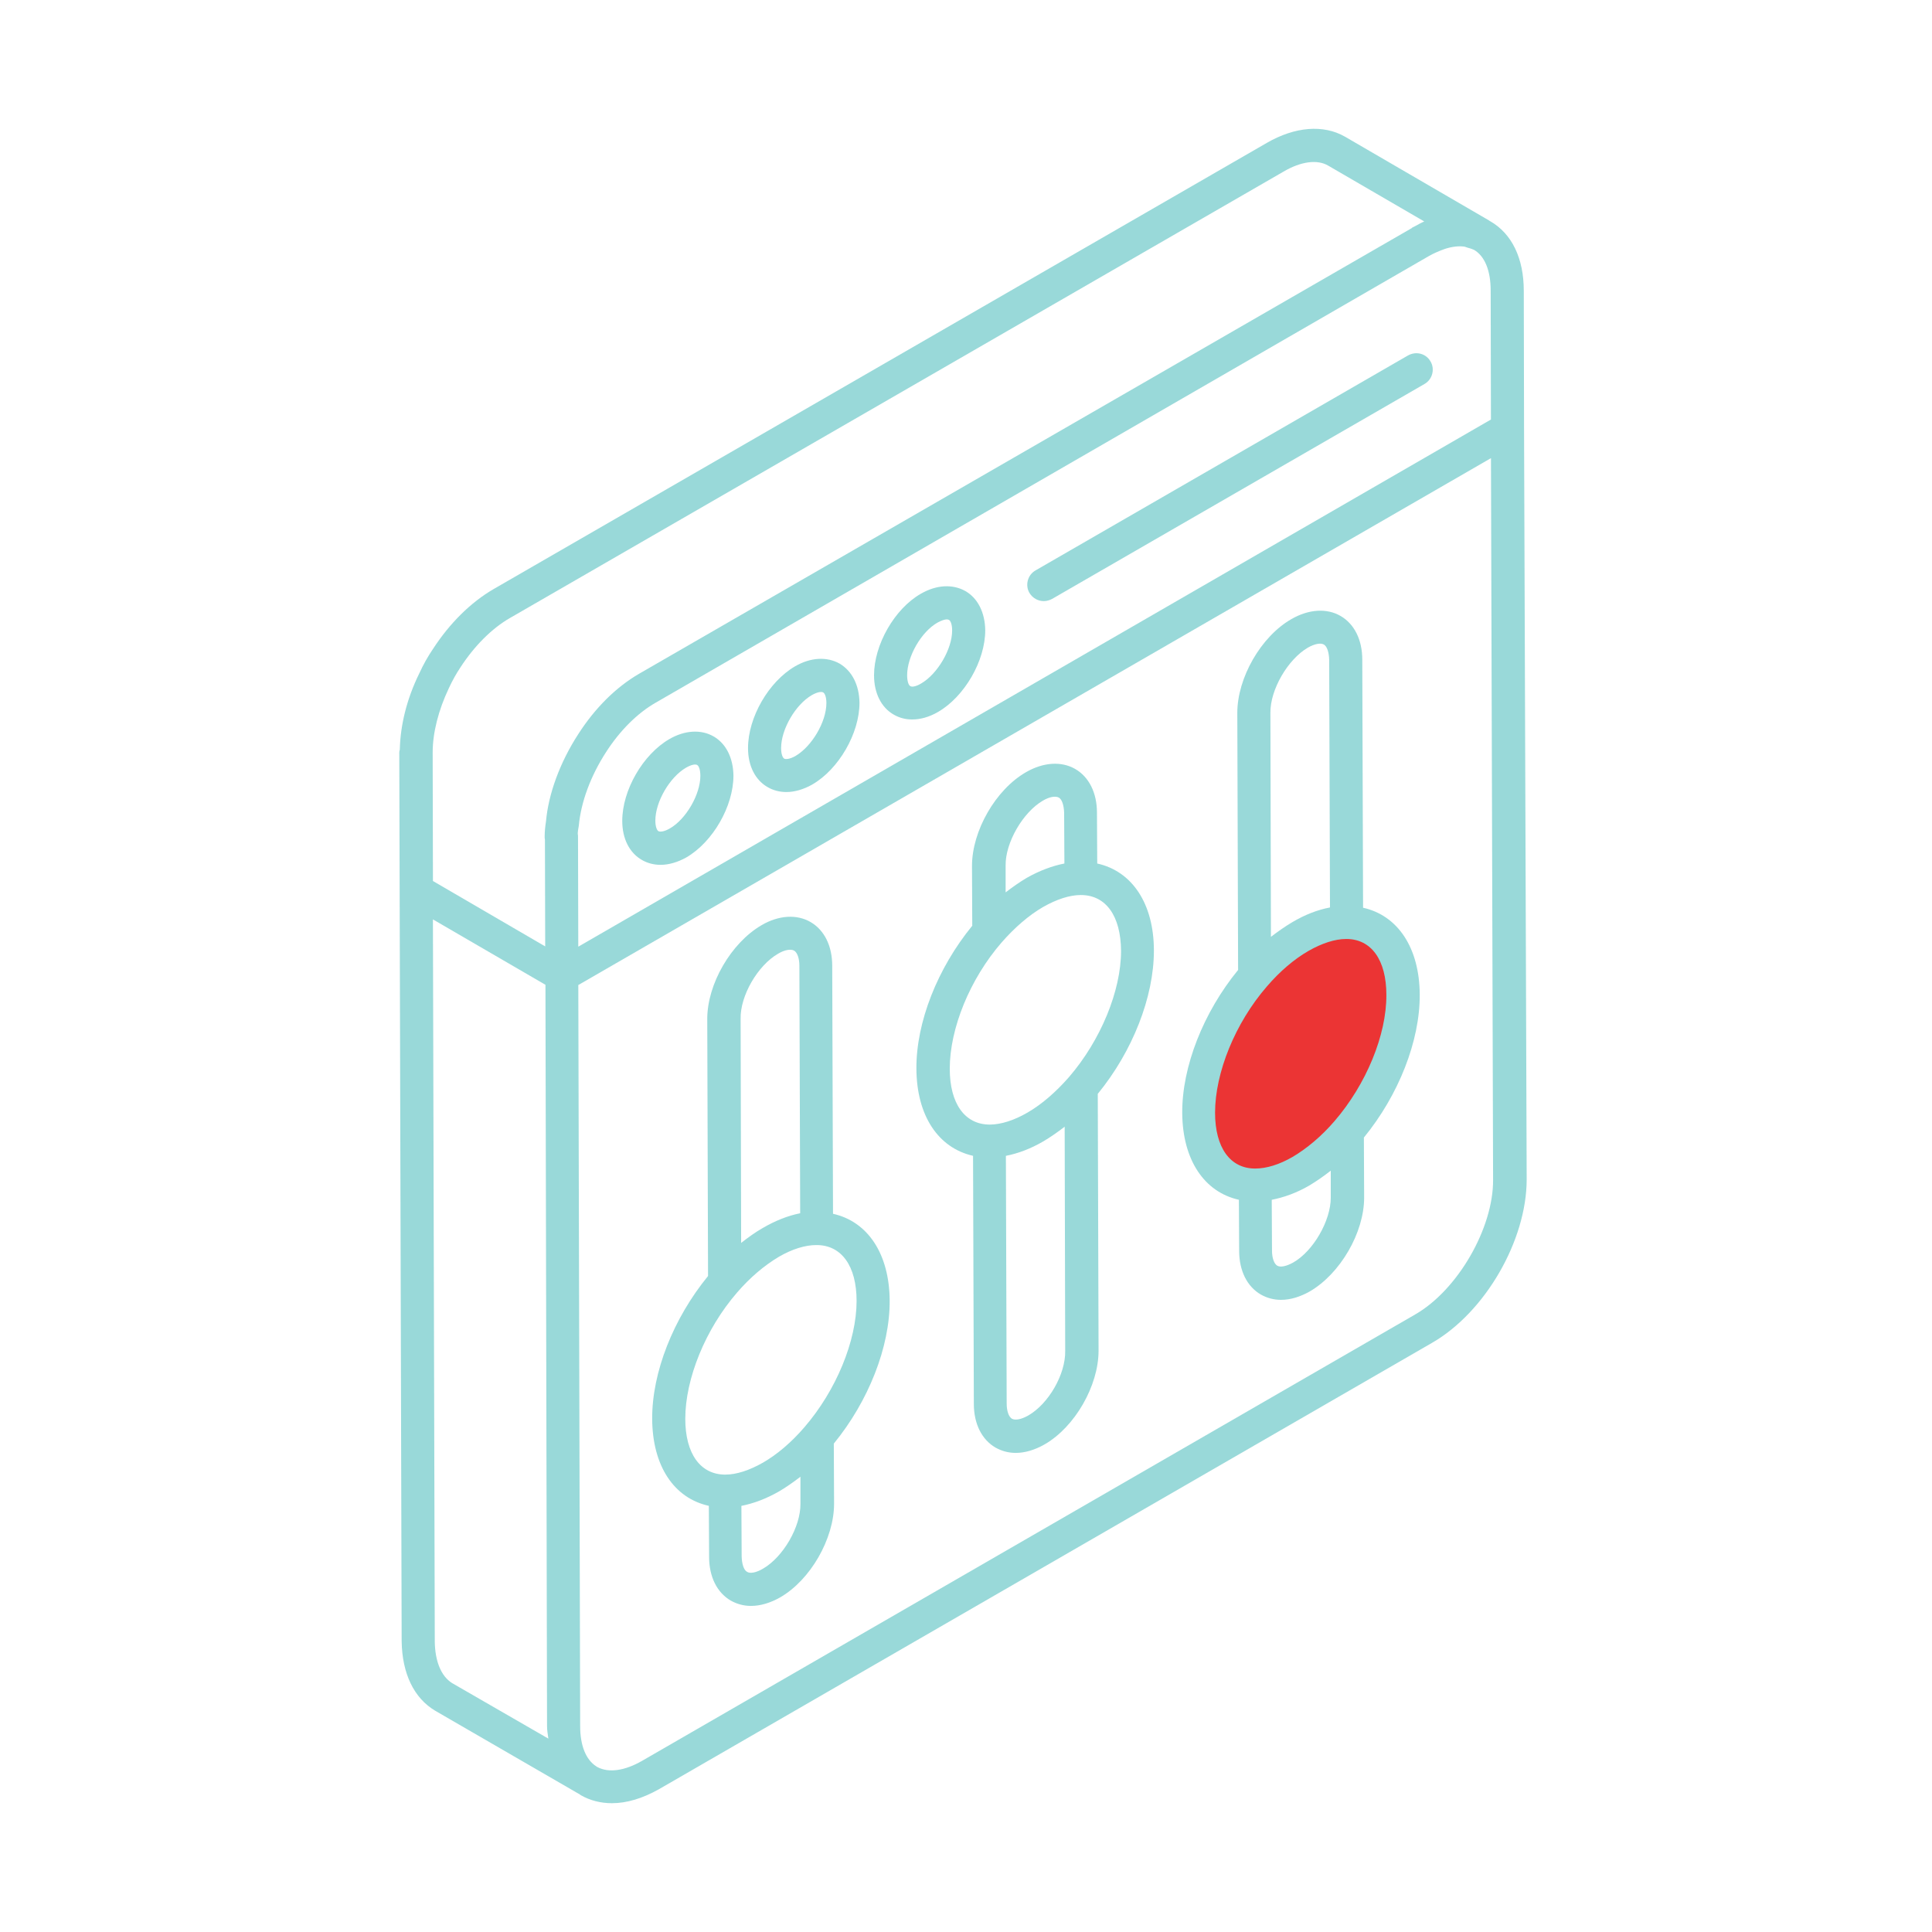 <svg width="300" height="300" viewBox="0 0 300 300" fill="none" xmlns="http://www.w3.org/2000/svg">
<ellipse cx="201.798" cy="164.322" rx="12.482" ry="21.77" transform="rotate(31.929 201.798 164.322)" fill="#EB3434"/>
<path d="M236.655 66.661L236.613 45.159C236.613 40.101 234.764 36.278 231.391 34.345C231.35 34.345 231.31 34.304 231.31 34.304C231.31 34.304 231.268 34.304 231.268 34.262L208.861 21.229C205.49 19.296 201.091 19.667 196.732 22.175L76.679 91.452C73.062 93.549 69.814 96.797 67.222 100.785C66.441 101.936 65.742 103.17 65.083 104.609C63.151 108.555 62.165 112.627 62.081 116.409C62.04 116.532 62 116.697 62 116.82L62.369 254.879C62.45 259.854 64.26 263.677 67.591 265.651L90.04 278.643C90.081 278.685 90.121 278.724 90.204 278.766C91.643 279.587 93.288 280 95.014 280C97.316 280 99.784 279.26 102.332 277.821L222.385 208.506C230.649 203.736 237.062 192.595 237.062 183.138L236.655 66.661ZM89.796 147L89.754 129.939C89.754 129.774 89.754 129.651 89.712 129.486C89.712 129.117 89.794 128.705 89.877 128.212C90.206 124.595 91.687 120.524 94.111 116.784C96.25 113.454 98.963 110.74 101.841 109.095L221.851 39.775C222.714 39.281 223.538 38.953 224.318 38.666C225.427 38.296 226.496 38.172 227.401 38.296C227.566 38.338 227.73 38.419 227.895 38.461C228.183 38.542 228.512 38.626 228.758 38.749L228.84 38.79H228.881C230.568 39.777 231.471 42.038 231.471 45.122L231.512 65.144L89.796 147ZM69.691 106.873C70.266 105.639 70.841 104.611 71.5 103.625C73.639 100.336 76.351 97.581 79.23 95.937L199.284 26.66C201.998 25.057 204.546 24.727 206.232 25.713L221.157 34.388C220.663 34.594 220.171 34.882 219.719 35.128C219.596 35.209 219.431 35.251 219.308 35.334C219.266 35.334 219.266 35.376 219.226 35.416L99.255 104.61C95.638 106.708 92.39 109.955 89.799 113.984C86.921 118.424 85.154 123.317 84.782 127.551C84.659 128.333 84.576 129.113 84.576 129.894C84.576 130.059 84.576 130.224 84.618 130.388L84.659 146.958L67.227 136.803L67.185 116.821C67.185 113.779 68.09 110.244 69.693 106.872L69.691 106.873ZM67.512 254.881L67.224 142.764L84.698 152.919L84.944 268.04C84.944 268.739 85.067 269.314 85.151 269.973L70.184 261.34C68.498 260.27 67.553 257.967 67.511 254.884L67.512 254.881ZM219.759 204.104L99.706 273.42C96.992 274.982 94.525 275.311 92.799 274.406C92.757 274.406 92.757 274.365 92.718 274.365L92.594 274.283C90.991 273.255 90.087 271.077 90.087 268.033L89.799 152.956L231.517 71.139L231.846 183.217C231.884 190.742 226.334 200.322 219.757 204.104L219.759 204.104Z" fill="#99D9D9"/>
<path d="M110.806 114.351C108.873 113.242 106.365 113.365 103.941 114.762C99.83 117.147 96.623 122.696 96.623 127.466C96.623 130.22 97.732 132.441 99.706 133.552C100.57 134.046 101.556 134.292 102.583 134.292C103.857 134.292 105.256 133.881 106.572 133.141C110.683 130.756 113.889 125.207 113.889 120.437C113.85 117.681 112.739 115.46 110.806 114.351V114.351ZM103.982 128.659C103.119 129.153 102.502 129.192 102.256 129.069C102.01 128.946 101.762 128.371 101.762 127.424C101.762 124.506 103.982 120.682 106.532 119.202C107.395 118.708 108.012 118.627 108.258 118.791C108.504 118.914 108.752 119.49 108.752 120.478C108.75 123.355 106.53 127.22 103.982 128.659V128.659Z" fill="#99D9D9"/>
<path d="M130.377 103.046C128.403 101.937 125.895 102.06 123.471 103.457C119.359 105.842 116.153 111.392 116.153 116.162C116.153 118.916 117.262 121.136 119.236 122.247C120.099 122.741 121.085 122.987 122.113 122.987C123.387 122.987 124.786 122.577 126.101 121.836C130.254 119.452 133.461 113.86 133.461 109.132C133.419 106.376 132.31 104.197 130.377 103.046V103.046ZM123.51 117.394C122.647 117.888 121.989 117.927 121.784 117.804C121.538 117.681 121.29 117.106 121.29 116.159C121.29 113.241 123.51 109.417 126.06 107.937C126.923 107.443 127.582 107.362 127.828 107.526C128.074 107.649 128.322 108.225 128.322 109.171C128.322 112.09 126.06 115.913 123.51 117.394V117.394Z" fill="#99D9D9"/>
<path d="M149.905 91.78C147.93 90.671 145.422 90.794 142.998 92.191C138.887 94.534 135.72 100.126 135.72 104.854C135.72 107.608 136.829 109.87 138.803 110.979C139.666 111.473 140.613 111.719 141.64 111.719C142.914 111.719 144.271 111.35 145.629 110.568C149.781 108.183 152.988 102.592 152.988 97.864C152.948 95.11 151.837 92.891 149.905 91.78V91.78ZM143.039 106.129C142.218 106.623 141.601 106.705 141.353 106.54C141.107 106.417 140.859 105.842 140.859 104.854C140.859 101.935 143.038 98.112 145.587 96.671C146.204 96.342 146.696 96.177 147.026 96.177C147.149 96.177 147.272 96.219 147.355 96.258C147.601 96.381 147.849 96.957 147.849 97.903C147.849 100.784 145.587 104.649 143.039 106.129L143.039 106.129Z" fill="#99D9D9"/>
<path d="M218.644 55.189L160.798 88.573C159.564 89.272 159.153 90.875 159.852 92.068C160.346 92.889 161.209 93.341 162.072 93.341C162.524 93.341 162.935 93.218 163.346 93.012L221.192 59.627C222.426 58.929 222.837 57.325 222.138 56.133C221.44 54.901 219.918 54.49 218.644 55.189V55.189Z" fill="#99D9D9"/>
<path d="M170.377 134.087L170.336 126.194C170.336 123.111 169.102 120.645 166.965 119.41C164.826 118.176 162.03 118.341 159.318 119.904C154.59 122.619 150.931 129.031 150.931 134.458L150.972 143.75C145.587 150.327 142.256 158.716 142.298 165.95C142.339 173.228 145.669 178.244 151.095 179.476L151.218 218C151.218 221.084 152.453 223.55 154.589 224.784C155.536 225.318 156.603 225.606 157.714 225.606C159.153 225.606 160.675 225.153 162.197 224.29C166.925 221.576 170.584 215.163 170.584 209.736L170.461 169.855C175.846 163.278 179.177 154.849 179.177 147.613C179.177 140.337 175.806 135.28 170.377 134.087H170.377ZM161.909 124.343C162.936 123.726 163.883 123.561 164.417 123.849C164.911 124.137 165.198 125.042 165.238 126.192L165.28 134.085C163.389 134.454 161.415 135.195 159.442 136.306C158.333 136.964 157.222 137.744 156.153 138.567V134.373C156.111 130.839 158.825 126.153 161.909 124.343L161.909 124.343ZM159.647 219.81C158.619 220.386 157.673 220.592 157.139 220.304C156.645 220.017 156.317 219.112 156.317 217.961L156.194 179.479C158.085 179.11 160.059 178.369 162.032 177.217C163.141 176.558 164.252 175.778 165.321 174.955L165.403 209.737C165.486 213.396 162.813 218.001 159.647 219.81L159.647 219.81ZM165.978 167.265C163.964 169.567 161.744 171.499 159.524 172.775C157.468 173.967 155.413 174.624 153.686 174.624C149.821 174.624 147.478 171.376 147.478 165.95C147.478 159.7 150.603 152.013 155.536 146.338C157.55 144.037 159.77 142.104 161.99 140.828C164.087 139.636 166.101 138.979 167.828 138.979C171.734 138.979 174.036 142.227 174.077 147.654C174.077 153.862 170.913 161.551 165.978 167.265V167.265Z" fill="#99D9D9"/>
<path d="M129.35 188.478L129.227 149.954C129.227 146.871 127.993 144.405 125.856 143.17C123.717 141.936 120.921 142.101 118.251 143.664C113.523 146.418 109.822 152.791 109.822 158.218L109.945 198.139C104.56 204.717 101.229 213.106 101.27 220.34C101.312 227.618 104.641 232.633 110.068 233.826L110.11 241.76C110.11 244.844 111.344 247.31 113.481 248.544C114.427 249.078 115.495 249.366 116.606 249.366C118.044 249.366 119.608 248.913 121.128 248.05C125.856 245.336 129.515 238.923 129.515 233.496L129.473 224.163C134.858 217.586 138.189 209.157 138.148 201.963C138.106 194.686 134.735 189.671 129.35 188.478H129.35ZM120.799 148.105C121.826 147.488 122.773 147.323 123.306 147.611C123.8 147.899 124.128 148.804 124.128 149.954L124.251 188.395C122.36 188.764 120.386 189.546 118.414 190.697C117.263 191.355 116.193 192.135 115.084 192.998L115.003 158.217C114.918 154.601 117.673 149.915 120.798 148.105L120.799 148.105ZM118.495 243.572C117.467 244.189 116.481 244.394 115.987 244.066C115.493 243.779 115.205 242.874 115.166 241.723L115.124 233.83C117.015 233.461 118.989 232.721 121.003 231.568C122.112 230.91 123.223 230.13 124.293 229.306V233.501C124.334 237.076 121.62 241.763 118.495 243.572L118.495 243.572ZM124.91 221.618C122.896 223.961 120.675 225.852 118.455 227.127C116.358 228.32 114.344 228.977 112.618 228.977C108.753 228.977 106.41 225.729 106.41 220.302C106.41 214.094 109.535 206.365 114.467 200.691C116.481 198.347 118.743 196.457 120.963 195.141C123.019 193.949 125.033 193.332 126.761 193.332H126.803C130.668 193.332 133.011 196.58 133.011 202.006C133.009 208.214 129.842 215.901 124.909 221.618H124.91Z" fill="#99D9D9"/>
<path d="M211.657 140.953L211.534 102.429C211.534 99.346 210.299 96.879 208.162 95.645C206.024 94.411 203.228 94.576 200.516 96.139C195.788 98.853 192.129 105.266 192.129 110.693L192.252 150.614C186.867 157.191 183.535 165.62 183.577 172.814C183.619 180.092 186.99 185.108 192.375 186.301L192.416 194.235C192.416 197.319 193.65 199.785 195.787 201.019C196.734 201.553 197.801 201.84 198.912 201.84C200.351 201.84 201.873 201.388 203.394 200.525C208.123 197.771 211.823 191.398 211.823 185.971L211.782 176.638C217.167 170.06 220.498 161.632 220.456 154.437C220.415 147.161 217.043 142.146 211.657 140.953H211.657ZM203.065 100.578C204.135 99.961 205.079 99.796 205.573 100.084C206.067 100.372 206.355 101.276 206.395 102.427L206.518 140.91C204.585 141.279 202.653 142.019 200.639 143.211C199.53 143.87 198.419 144.65 197.349 145.473L197.268 110.691C197.226 107.074 199.982 102.388 203.065 100.578L203.065 100.578ZM200.803 196.045C199.776 196.621 198.829 196.827 198.337 196.539C197.843 196.252 197.516 195.347 197.516 194.196L197.474 186.303C199.365 185.934 201.339 185.234 203.312 184.083C204.421 183.424 205.532 182.644 206.641 181.781V185.976C206.641 189.549 203.929 194.277 200.804 196.045L200.803 196.045ZM207.218 174.09C205.204 176.434 202.942 178.325 200.722 179.64C198.667 180.833 196.653 181.45 194.924 181.45H194.883C191.018 181.45 188.675 178.202 188.675 172.775C188.675 166.567 191.8 158.838 196.732 153.164C198.746 150.82 200.966 148.929 203.187 147.654C205.284 146.461 207.298 145.805 209.024 145.805H209.066C212.931 145.805 215.274 149.053 215.274 154.479C215.317 160.687 212.151 168.376 207.218 174.09V174.09Z" fill="#99D9D9"/>
</svg>

